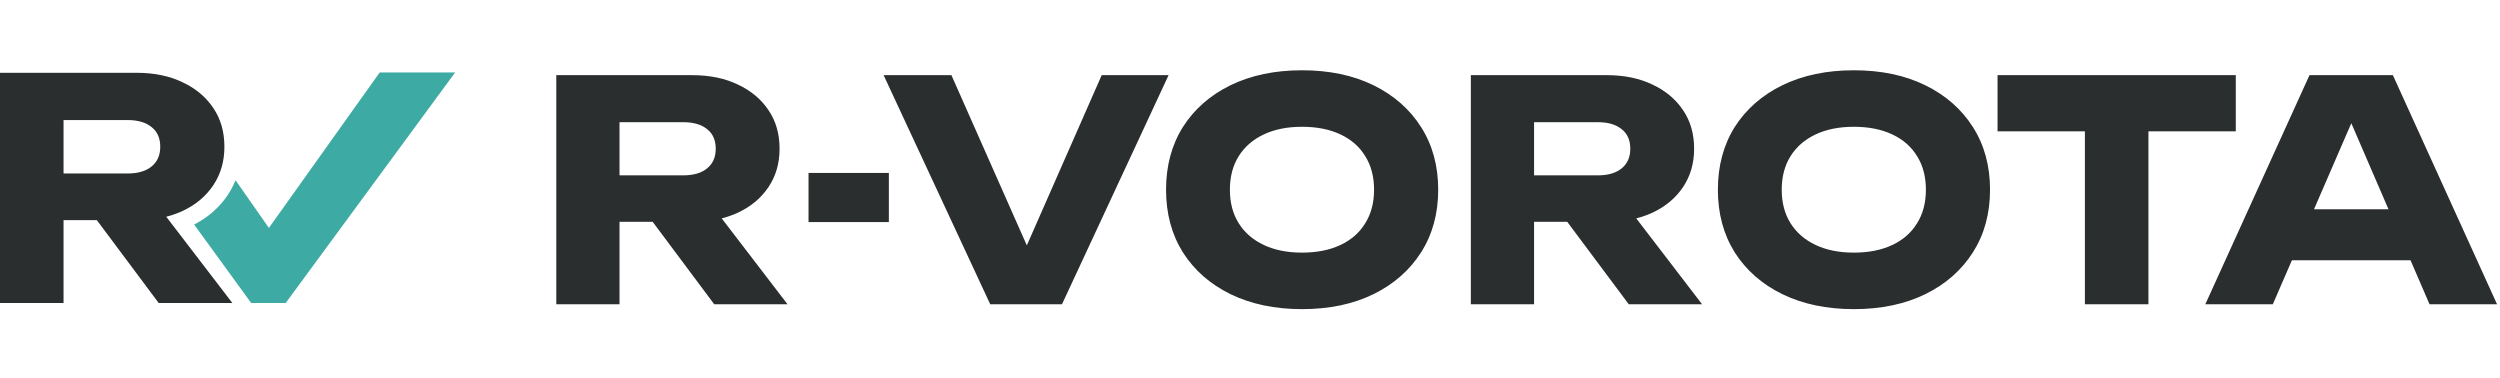 <?xml version="1.0" encoding="UTF-8"?> <svg xmlns="http://www.w3.org/2000/svg" width="1249" height="189" viewBox="0 0 1249 189" fill="none"><path d="M21.931 86.672H63.801C68.913 86.672 72.9 85.496 75.763 83.144C78.626 80.793 80.058 77.521 80.058 73.329C80.058 69.034 78.626 65.763 75.763 63.513C72.9 61.161 68.913 59.986 63.801 59.986H17.484L31.747 44.802V151.393H0V36.367H68.248C77.041 36.367 84.71 37.952 91.253 41.122C97.797 44.189 102.909 48.483 106.59 54.004C110.271 59.423 112.111 65.865 112.111 73.329C112.111 80.588 110.271 86.978 106.59 92.5C102.909 98.021 97.797 102.315 91.253 105.382C84.71 108.45 77.041 109.983 68.248 109.983H21.931V86.672ZM39.109 97.561H74.843L116.099 151.393H79.291L39.109 97.561Z" fill="#2B2E2E"></path><path fill-rule="evenodd" clip-rule="evenodd" d="M97.008 112.198C104.08 108.513 109.683 103.569 113.818 97.366C115.367 95.043 116.651 92.595 117.67 90.022L134.342 113.874L189.693 36.203H227.39L142.719 151.393H134.342H125.499L97.008 112.198Z" fill="#3DABA3"></path><path d="M299.744 87.602H341.404C346.491 87.602 350.459 86.432 353.307 84.093C356.156 81.753 357.58 78.497 357.58 74.326C357.58 70.053 356.156 66.798 353.307 64.56C350.459 62.22 346.491 61.05 341.404 61.05H295.319L309.511 45.942V152H277.922V37.549H345.83C354.579 37.549 362.209 39.126 368.72 42.28C375.231 45.332 380.318 49.605 383.98 55.098C387.643 60.49 389.474 66.899 389.474 74.326C389.474 81.549 387.643 87.907 383.98 93.401C380.318 98.895 375.231 103.168 368.72 106.22C362.209 109.272 354.579 110.798 345.83 110.798H299.744V87.602ZM316.836 98.437H352.392L393.441 152H356.817L316.836 98.437ZM403.94 86.382H444.074V110.95H403.94V86.382ZM519.738 137.808H506.309L550.411 37.549H583.83L530.573 152H494.711L441.453 37.549H475.331L519.738 137.808ZM650.467 154.442C636.936 154.442 625.033 151.949 614.758 146.964C604.585 141.979 596.65 135.01 590.953 126.058C585.357 117.105 582.559 106.677 582.559 94.775C582.559 82.872 585.357 72.444 590.953 63.491C596.65 54.539 604.585 47.57 614.758 42.585C625.033 37.6 636.936 35.108 650.467 35.108C664.099 35.108 676.002 37.6 686.176 42.585C696.349 47.57 704.284 54.539 709.981 63.491C715.678 72.444 718.527 82.872 718.527 94.775C718.527 106.677 715.678 117.105 709.981 126.058C704.284 135.01 696.349 141.979 686.176 146.964C676.002 151.949 664.099 154.442 650.467 154.442ZM650.467 126.21C657.894 126.21 664.303 124.939 669.695 122.395C675.087 119.852 679.207 116.24 682.055 111.561C685.006 106.881 686.481 101.286 686.481 94.775C686.481 88.264 685.006 82.668 682.055 77.989C679.207 73.309 675.087 69.697 669.695 67.154C664.303 64.61 657.894 63.339 650.467 63.339C643.142 63.339 636.784 64.61 631.392 67.154C626 69.697 621.829 73.309 618.879 77.989C615.928 82.668 614.453 88.264 614.453 94.775C614.453 101.286 615.928 106.881 618.879 111.561C621.829 116.24 626 119.852 631.392 122.395C636.784 124.939 643.142 126.21 650.467 126.21ZM756.653 87.602H798.314C803.4 87.602 807.368 86.432 810.216 84.093C813.065 81.753 814.489 78.497 814.489 74.326C814.489 70.053 813.065 66.798 810.216 64.56C807.368 62.22 803.4 61.05 798.314 61.05H752.228L766.42 45.942V152H734.832V37.549H802.739C811.488 37.549 819.118 39.126 825.629 42.28C832.14 45.332 837.227 49.605 840.889 55.098C844.552 60.49 846.383 66.899 846.383 74.326C846.383 81.549 844.552 87.907 840.889 93.401C837.227 98.895 832.14 103.168 825.629 106.22C819.118 109.272 811.488 110.798 802.739 110.798H756.653V87.602ZM773.745 98.437H809.301L850.351 152H813.726L773.745 98.437ZM926.162 154.442C912.632 154.442 900.729 151.949 890.454 146.964C880.28 141.979 872.345 135.01 866.648 126.058C861.053 117.105 858.255 106.677 858.255 94.775C858.255 82.872 861.053 72.444 866.648 63.491C872.345 54.539 880.28 47.57 890.454 42.585C900.729 37.6 912.632 35.108 926.162 35.108C939.795 35.108 951.698 37.6 961.871 42.585C972.044 47.57 979.98 54.539 985.677 63.491C991.374 72.444 994.222 82.872 994.222 94.775C994.222 106.677 991.374 117.105 985.677 126.058C979.98 135.01 972.044 141.979 961.871 146.964C951.698 151.949 939.795 154.442 926.162 154.442ZM926.162 126.21C933.589 126.21 939.998 124.939 945.39 122.395C950.782 119.852 954.902 116.24 957.751 111.561C960.701 106.881 962.176 101.286 962.176 94.775C962.176 88.264 960.701 82.668 957.751 77.989C954.902 73.309 950.782 69.697 945.39 67.154C939.998 64.61 933.589 63.339 926.162 63.339C918.837 63.339 912.479 64.61 907.087 67.154C901.695 69.697 897.524 73.309 894.574 77.989C891.624 82.668 890.148 88.264 890.148 94.775C890.148 101.286 891.624 106.881 894.574 111.561C897.524 116.24 901.695 119.852 907.087 122.395C912.479 124.939 918.837 126.21 926.162 126.21ZM1041.62 51.436H1073.36V152H1041.62V51.436ZM997.975 37.549H1117V65.628H997.975V37.549ZM1134.59 130.025V104.541H1213.49V130.025H1134.59ZM1195.48 37.549L1247.52 152H1213.79L1170.15 50.978H1179.3L1135.51 152H1101.78L1153.82 37.549H1195.48Z" fill="#2B2E2E"></path></svg> 